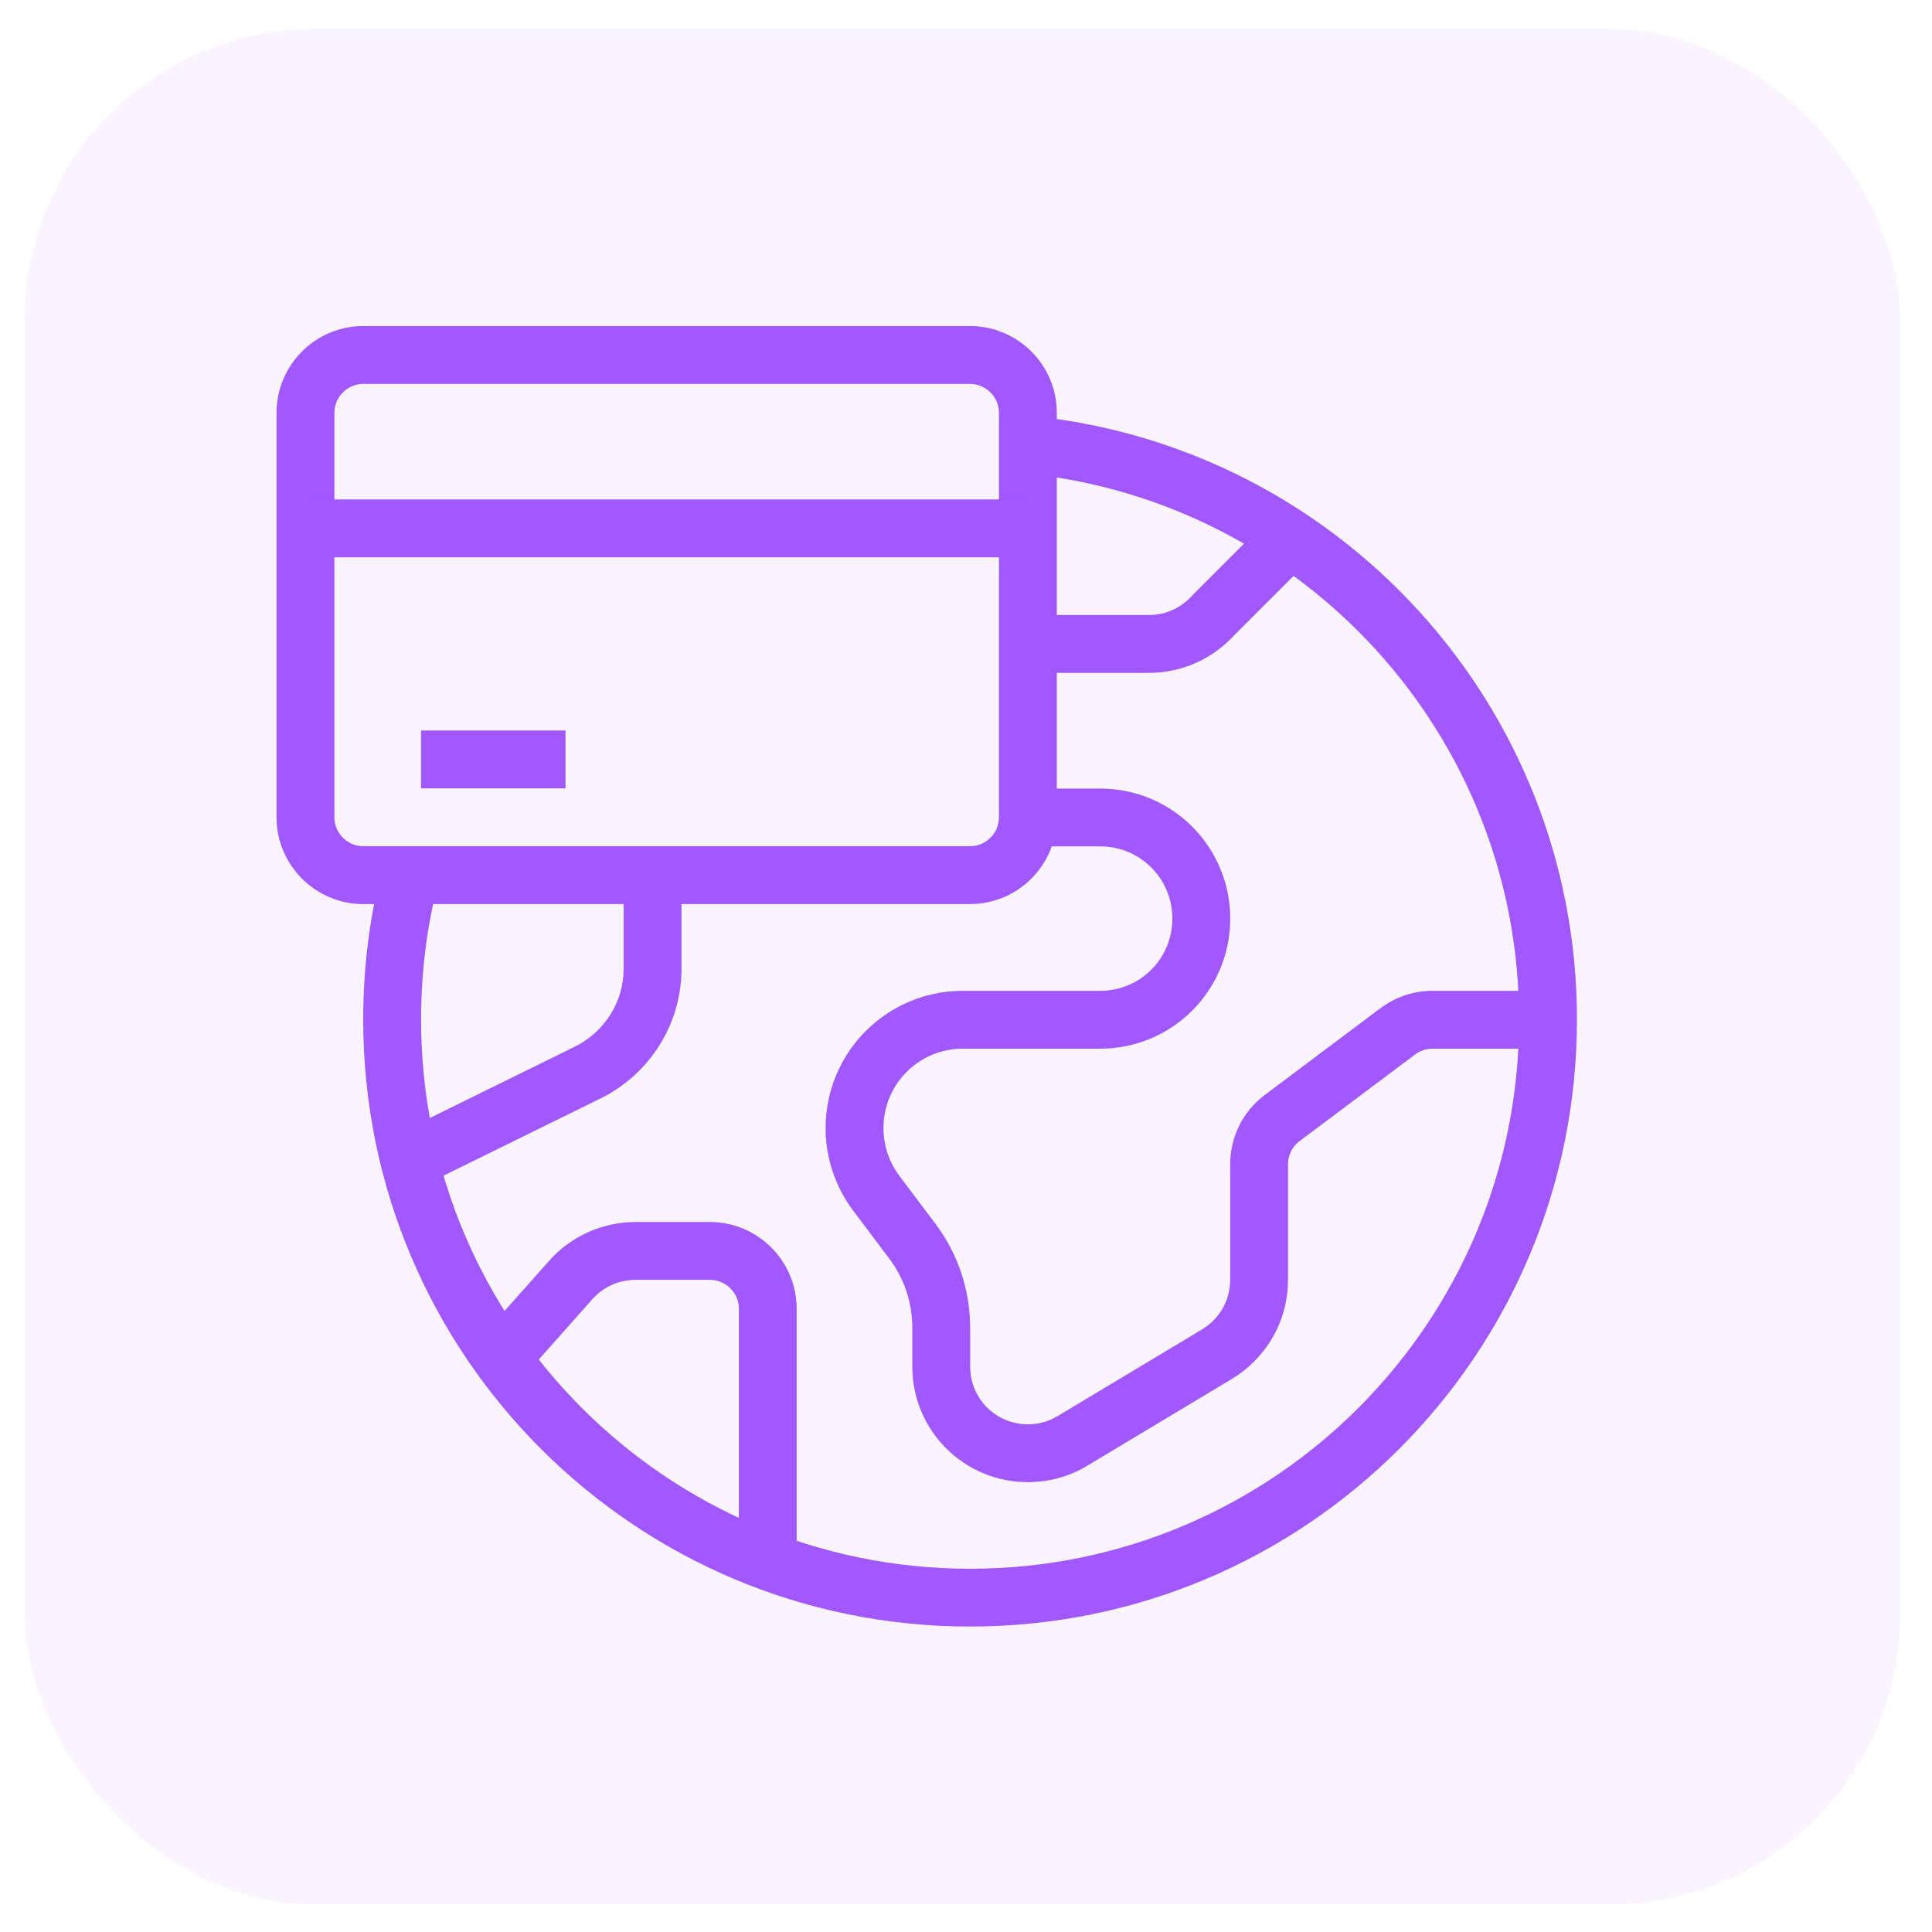 <svg width="39" height="39" viewBox="0 0 39 39" fill="none" xmlns="http://www.w3.org/2000/svg">
<rect x="0.5" y="0.586" width="37.857" height="37.857" rx="5.857" fill="#A158FF" fill-opacity="0.07"/>
<path fill-rule="evenodd" clip-rule="evenodd" d="M20.807 8.395C27.002 9.007 31.833 14.229 31.833 20.584C31.833 27.352 26.351 32.834 19.582 32.834C12.814 32.834 7.332 27.352 7.332 20.584C7.332 19.529 7.462 18.503 7.715 17.521L8.846 17.813C8.618 18.698 8.5 19.626 8.5 20.584C8.5 26.707 13.459 31.667 19.582 31.667C25.706 31.667 30.665 26.707 30.665 20.584C30.665 14.835 26.295 10.111 20.692 9.556L20.807 8.395Z" fill="#A158FF"/>
<path fill-rule="evenodd" clip-rule="evenodd" d="M13.757 17.66V19.556C13.757 20.671 13.117 21.681 12.127 22.172L12.125 22.172L8.523 23.944L8.008 22.897L11.608 21.126C11.609 21.125 11.609 21.125 11.609 21.125C12.208 20.828 12.589 20.22 12.589 19.556V17.66H13.757Z" fill="#A158FF"/>
<path fill-rule="evenodd" clip-rule="evenodd" d="M11.088 25.448C11.53 24.948 12.172 24.668 12.83 24.668H14.332C15.296 24.668 16.082 25.454 16.082 26.418V31.515H14.915V26.418C14.915 26.099 14.651 25.835 14.332 25.835H12.83C12.497 25.835 12.177 25.978 11.963 26.221L11.961 26.223L10.561 27.798L9.688 27.022L11.088 25.448Z" fill="#A158FF"/>
<path fill-rule="evenodd" clip-rule="evenodd" d="M24.92 12.818L26.456 11.283L25.63 10.457L24.073 12.014L24.063 12.026C23.847 12.265 23.536 12.415 23.192 12.415H20.749V13.583H23.192C23.877 13.583 24.494 13.286 24.92 12.818Z" fill="#A158FF"/>
<path fill-rule="evenodd" clip-rule="evenodd" d="M5.582 8.332C5.582 7.368 6.368 6.582 7.332 6.582H19.582C20.547 6.582 21.333 7.368 21.333 8.332V16.499C21.333 17.463 20.547 18.25 19.582 18.25H7.332C6.368 18.25 5.582 17.463 5.582 16.499V8.332ZM7.332 7.75C7.013 7.75 6.75 8.013 6.75 8.332V16.499C6.75 16.818 7.013 17.082 7.332 17.082H19.582C19.902 17.082 20.165 16.818 20.165 16.499V8.332C20.165 8.013 19.902 7.75 19.582 7.75H7.332Z" fill="#A158FF"/>
<path fill-rule="evenodd" clip-rule="evenodd" d="M20.749 11.25H6.166V10.082H20.749V11.25Z" fill="#A158FF"/>
<path fill-rule="evenodd" clip-rule="evenodd" d="M11.416 15.914H8.499V14.746H11.416V15.914Z" fill="#A158FF"/>
<path fill-rule="evenodd" clip-rule="evenodd" d="M22.208 17.085H20.75V15.918H22.208C23.661 15.918 24.834 17.091 24.834 18.543C24.834 19.996 23.661 21.169 22.208 21.169H19.437C18.549 21.169 17.834 21.884 17.834 22.773C17.834 23.12 17.946 23.456 18.154 23.735C18.154 23.735 18.154 23.735 18.154 23.735L18.883 24.703C18.883 24.704 18.883 24.703 18.883 24.703C19.339 25.309 19.584 26.045 19.584 26.805V27.585C19.584 28.233 20.102 28.751 20.75 28.751C20.972 28.751 21.173 28.692 21.342 28.589L21.346 28.587L24.263 26.837C24.607 26.63 24.833 26.261 24.833 25.835V23.502C24.833 22.934 25.105 22.42 25.534 22.101C25.534 22.101 25.534 22.1 25.535 22.1L27.869 20.349C28.16 20.134 28.521 20.001 28.916 20.001H31.25V21.169H28.916C28.788 21.169 28.668 21.211 28.565 21.287C28.565 21.287 28.564 21.287 28.564 21.288L26.233 23.035L26.231 23.037C26.092 23.141 26 23.311 26 23.502V25.835C26 26.692 25.541 27.431 24.864 27.838L21.949 29.587C21.594 29.803 21.183 29.919 20.75 29.919C19.458 29.919 18.416 28.877 18.416 27.585V26.805C18.416 26.296 18.253 25.807 17.95 25.406L17.22 24.435C16.86 23.955 16.666 23.373 16.666 22.773C16.666 21.24 17.904 20.001 19.437 20.001H22.208C23.016 20.001 23.666 19.351 23.666 18.543C23.666 17.736 23.016 17.085 22.208 17.085Z" fill="#A158FF"/>
</svg>
